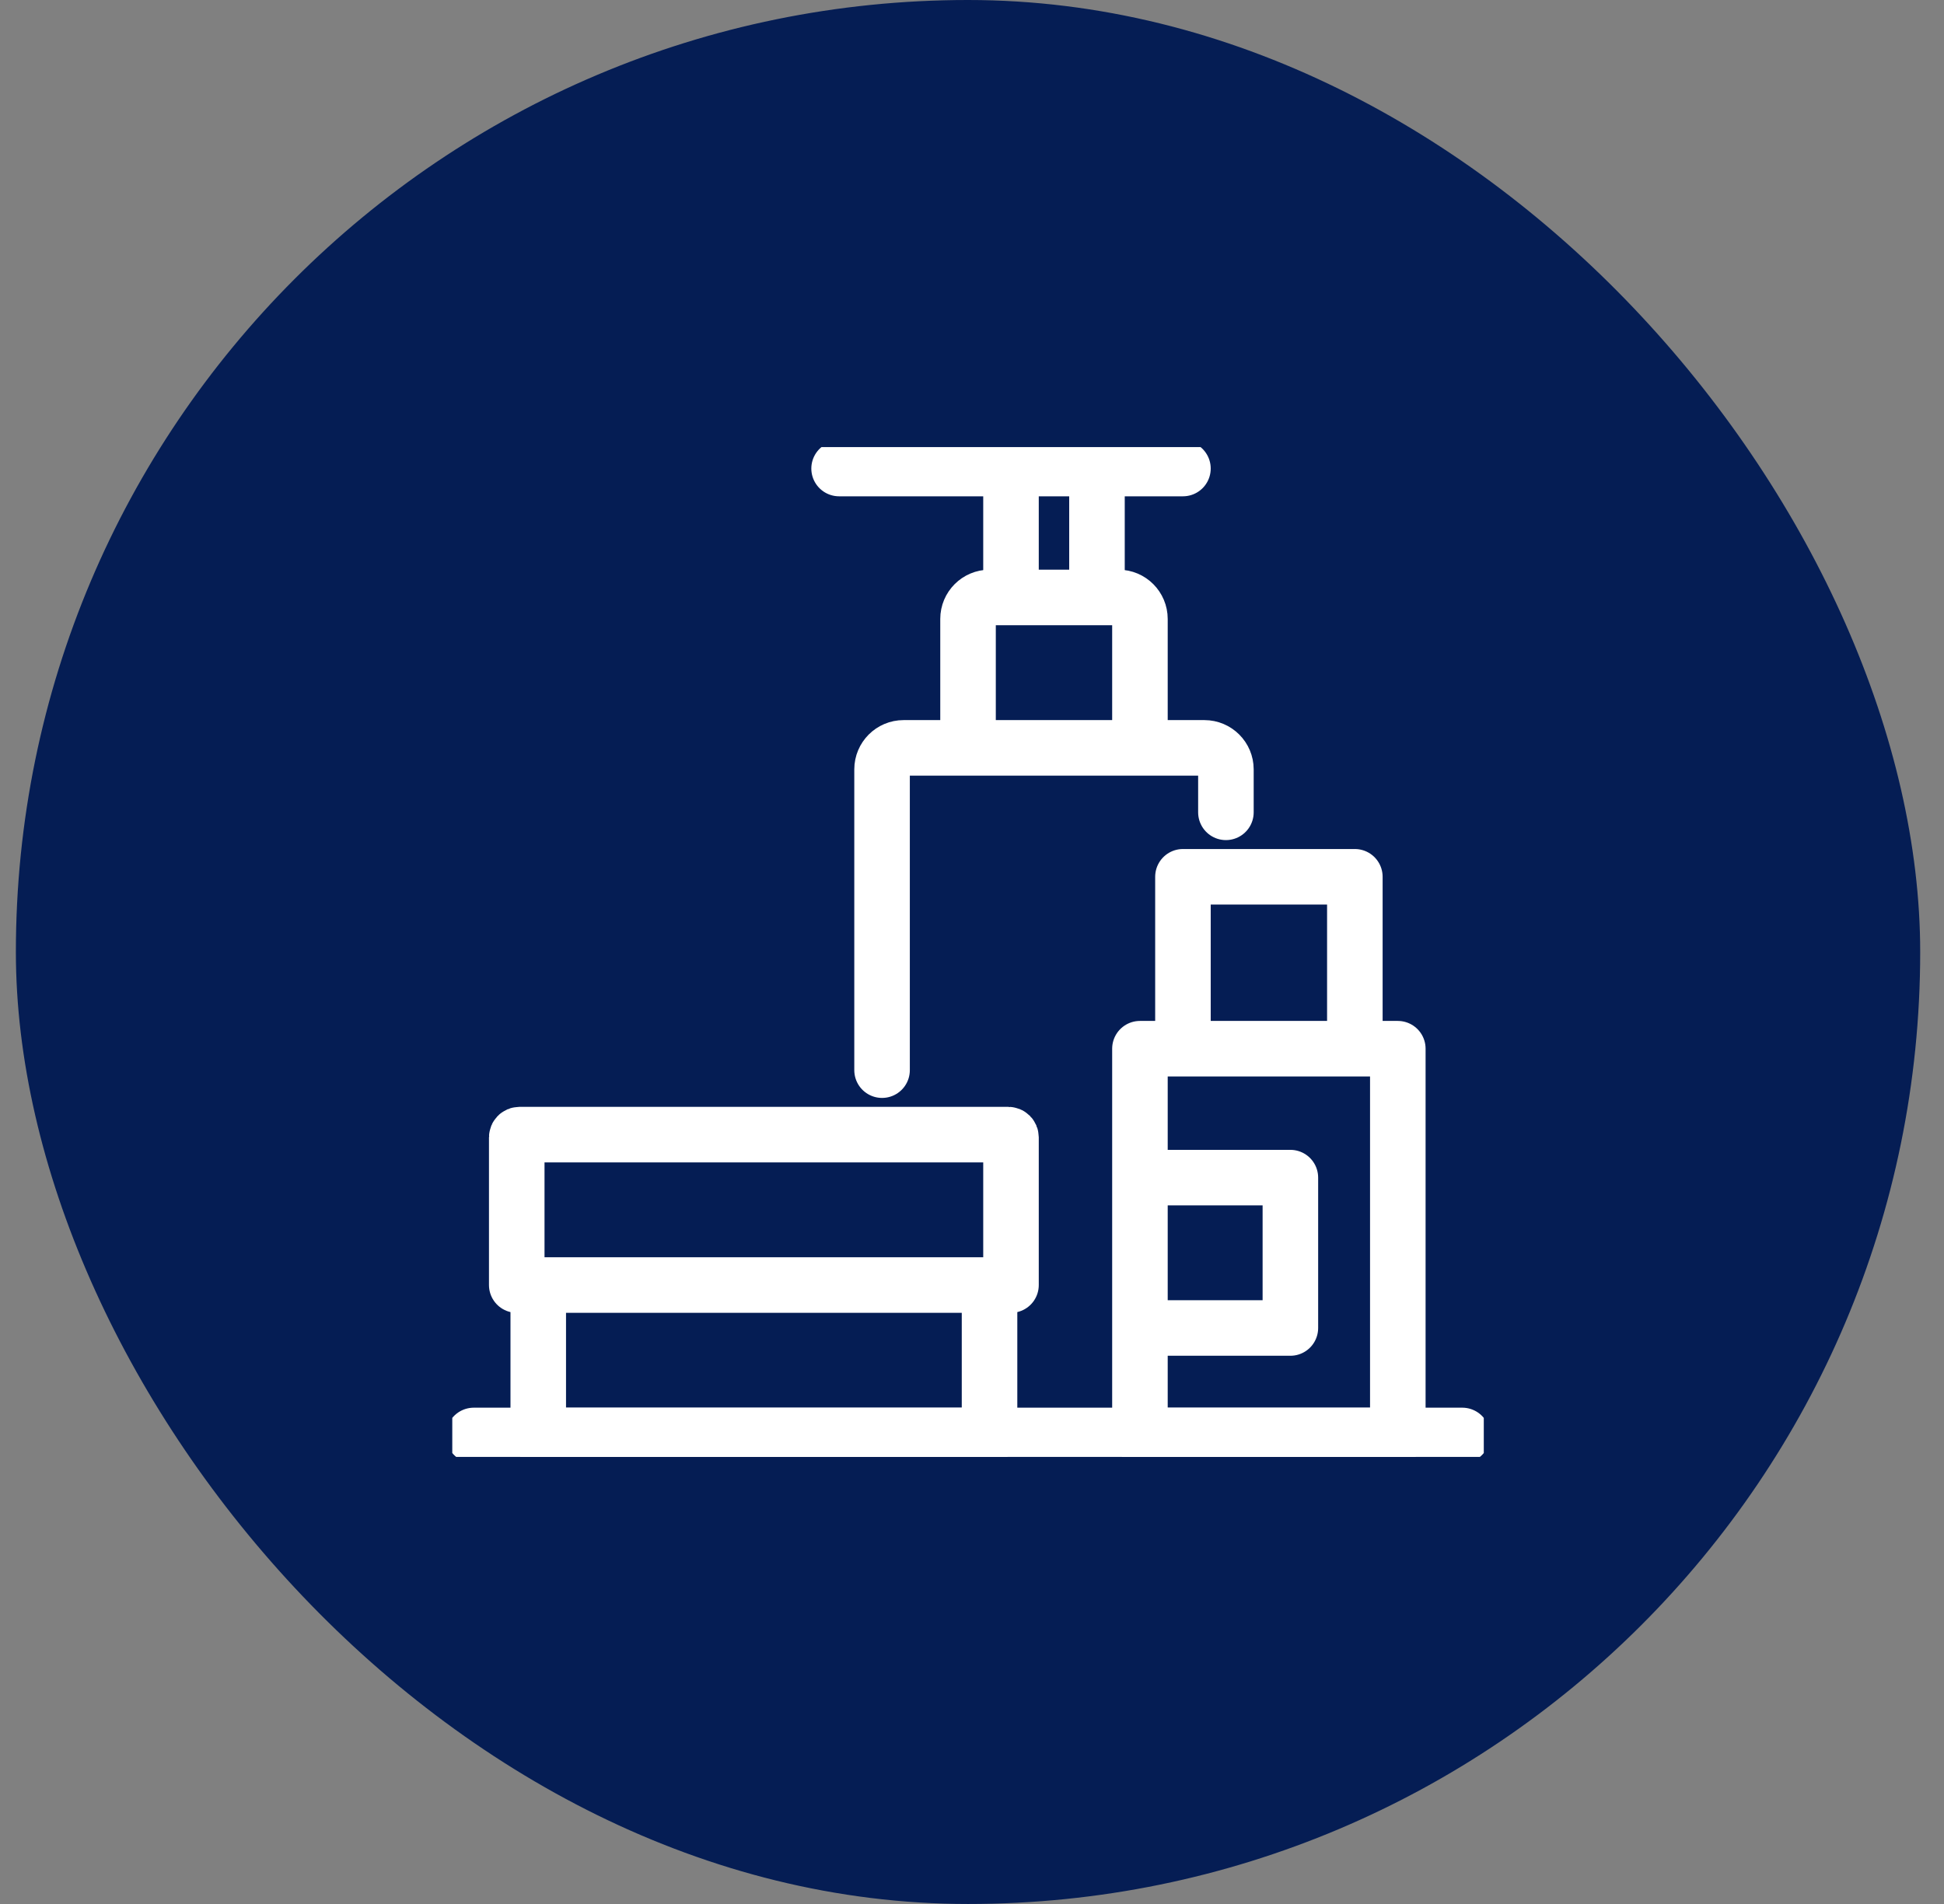 <svg width="49" height="48" viewBox="0 0 49 48" fill="none" xmlns="http://www.w3.org/2000/svg">
<rect x="0" y="0" width="49" height="48" fill="#808080" stroke="none"/>
<rect x="0.4" width="48" height="48" rx="24" fill="#051D54"/>
<g clip-path="url(#clip0_28536_57431)">
<path d="M22.233 26.979V19.396C22.233 19.097 22.476 18.854 22.775 18.854H30.358C30.657 18.854 30.9 19.097 30.9 19.396V20.479" stroke="white" stroke-width="1.4" stroke-linecap="round" stroke-linejoin="round"/>
<path d="M24.4 18.854V15.604C24.4 15.305 24.642 15.062 24.942 15.062H28.192C28.491 15.062 28.733 15.305 28.733 15.604V18.854" stroke="white" stroke-width="1.4" stroke-linejoin="round"/>
<path d="M27.65 11.812V15.062" stroke="white" stroke-width="1.4" stroke-linejoin="round"/>
<path d="M25.483 15.062V11.812" stroke="white" stroke-width="1.4" stroke-linejoin="round"/>
<path d="M21.15 11.812H29.817" stroke="white" stroke-width="1.4" stroke-linecap="round" stroke-linejoin="round"/>
<path d="M13.093 28.604H25.416C25.453 28.604 25.483 28.635 25.483 28.672V32.396H13.025V28.672C13.025 28.635 13.055 28.604 13.093 28.604Z" stroke="white" stroke-width="1.4" stroke-linejoin="round"/>
<path d="M24.942 32.396V36.188H13.567V32.396" stroke="white" stroke-width="1.4" stroke-linejoin="round"/>
<path d="M35.233 26.438H28.733V36.188H35.233V26.438Z" stroke="white" stroke-width="1.4" stroke-linejoin="round"/>
<path d="M34.15 26.438V22.104H29.817V26.438" stroke="white" stroke-width="1.4" stroke-linejoin="round"/>
<path d="M28.733 29.688H32.525V33.479H28.733" stroke="white" stroke-width="1.4" stroke-linejoin="round"/>
<path d="M36.858 36.188H11.942" stroke="white" stroke-width="1.4" stroke-linecap="round" stroke-linejoin="round"/>
</g>
<defs>
<clipPath id="clip0_28536_57431">
<rect width="26" height="25.458" fill="white" transform="translate(11.4 11.271)"/>
</clipPath>
</defs>
</svg>
